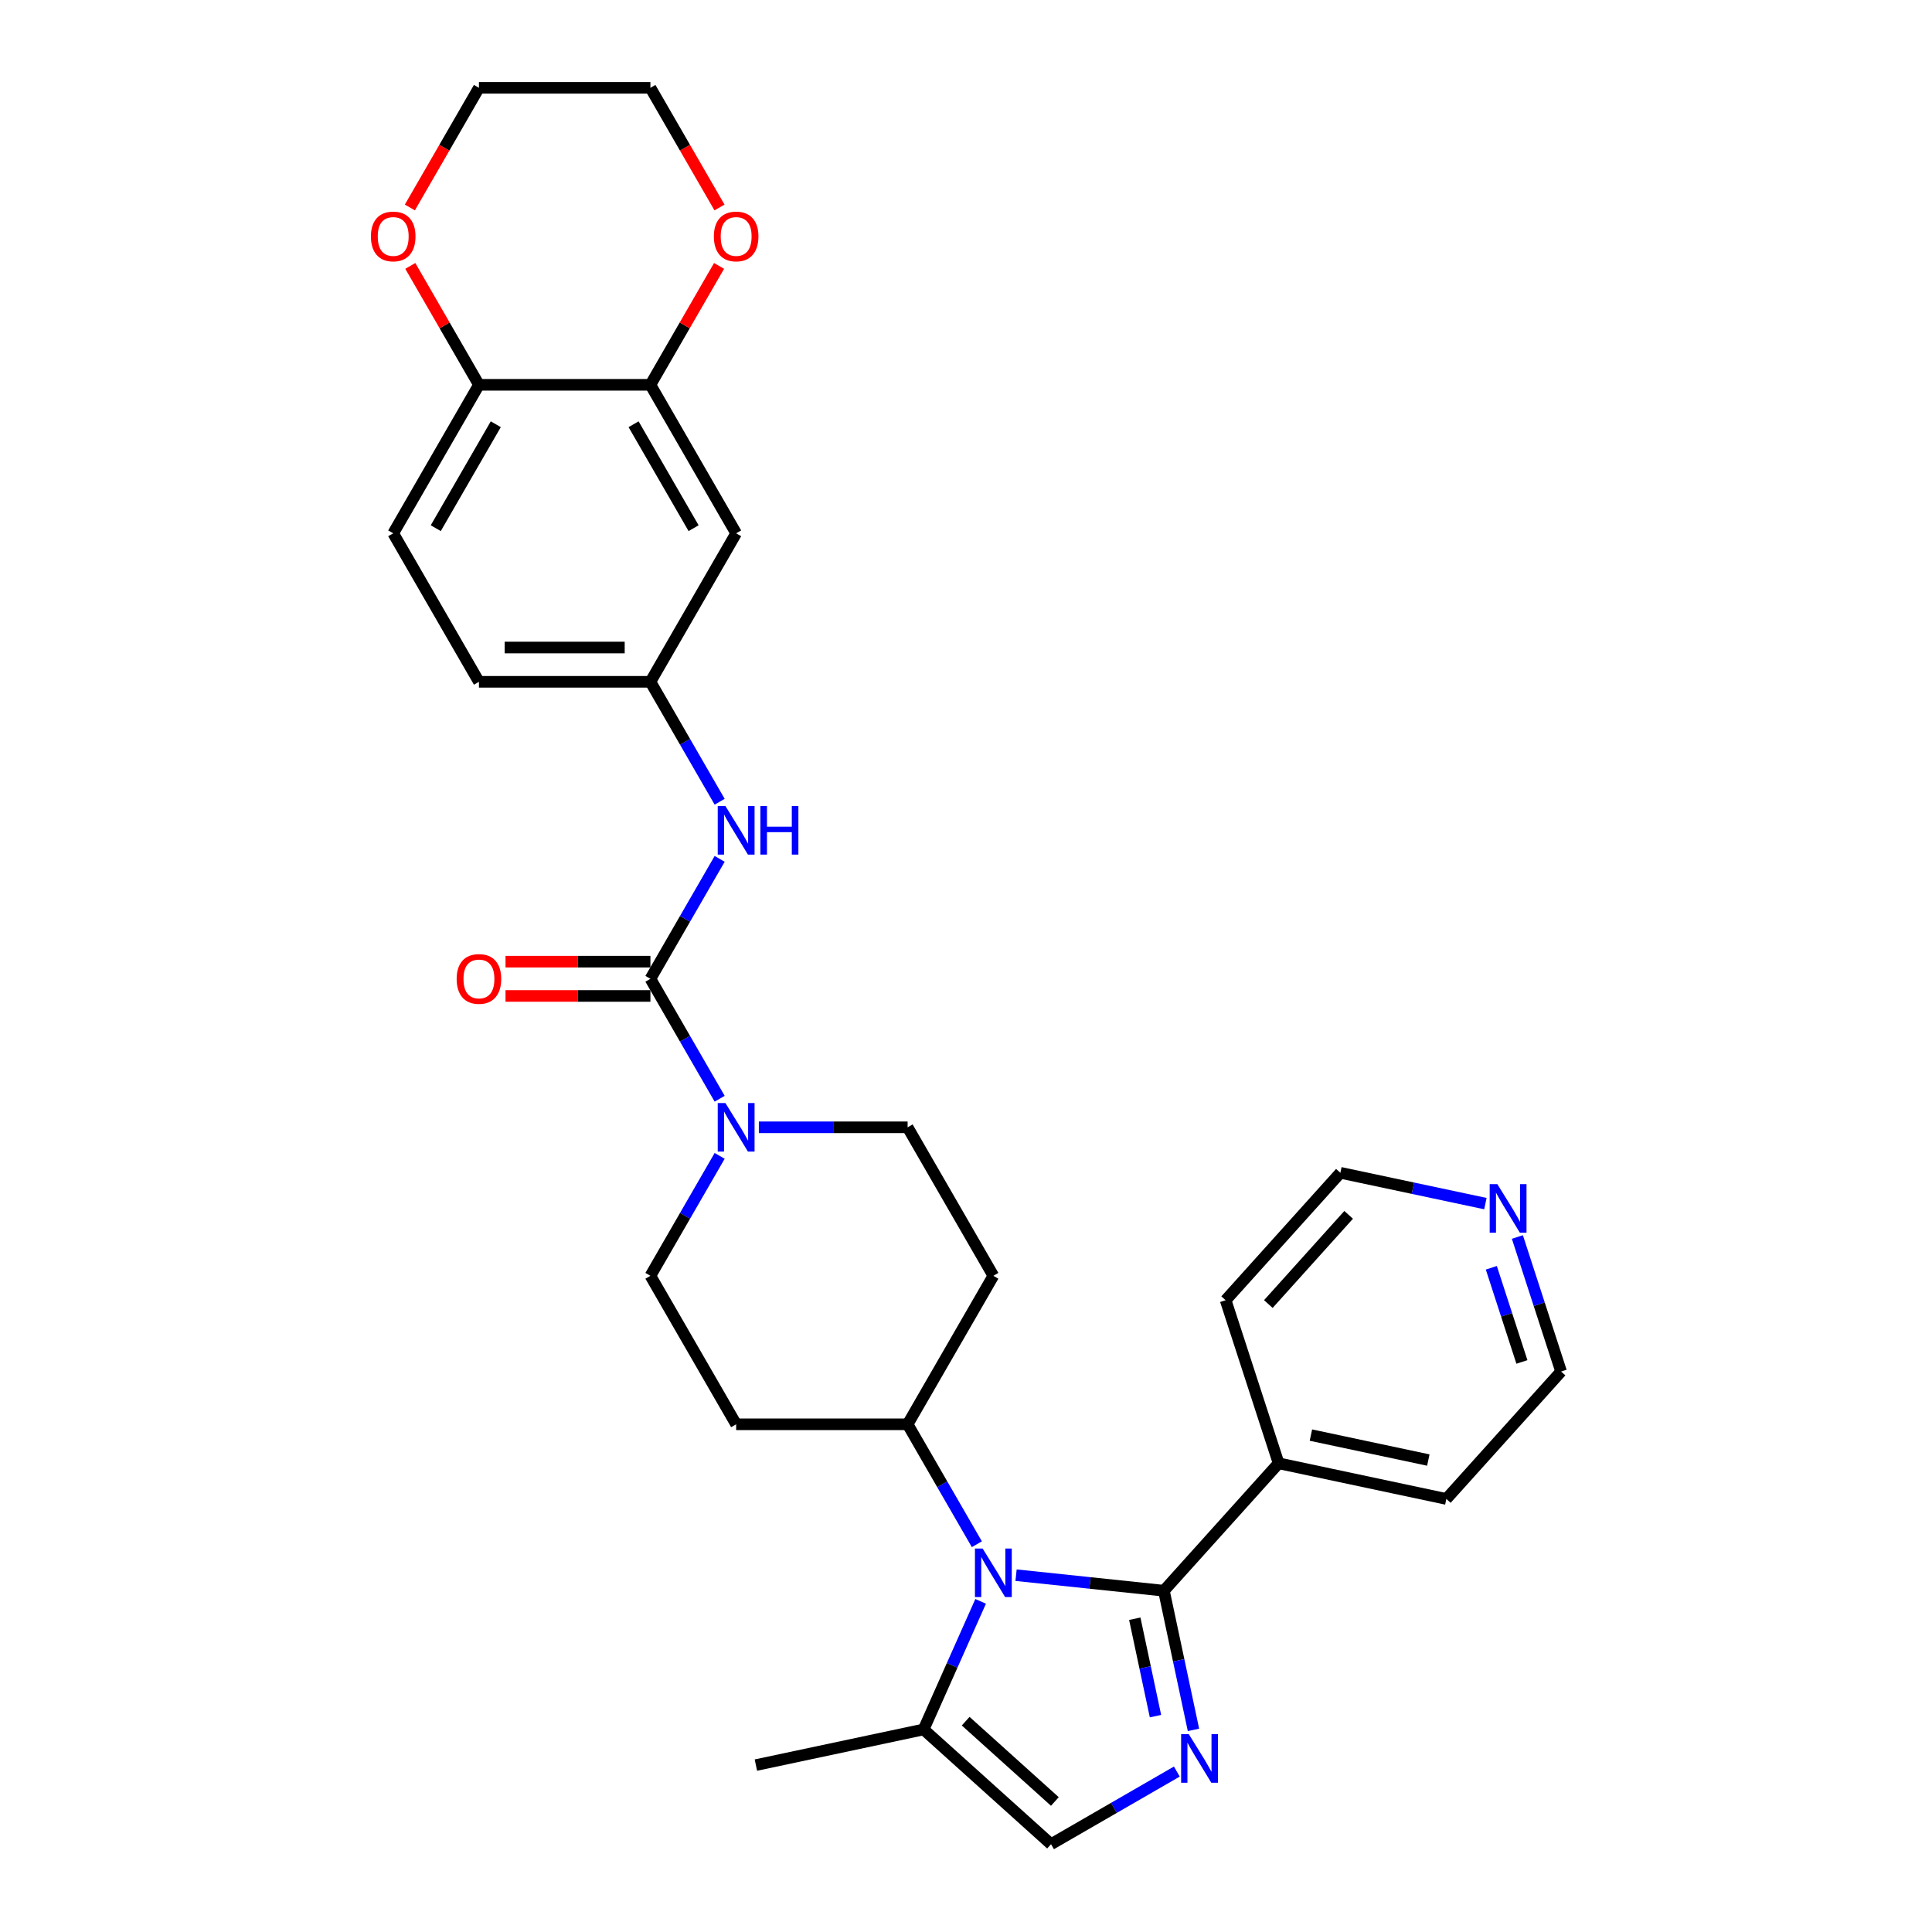 <?xml version='1.0' encoding='iso-8859-1'?>
<svg version='1.1' baseProfile='full'
              xmlns='http://www.w3.org/2000/svg'
                      xmlns:rdkit='http://www.rdkit.org/xml'
                      xmlns:xlink='http://www.w3.org/1999/xlink'
                  xml:space='preserve'
width='1000px' height='1000px' viewBox='0 0 1000 1000'>
<!-- END OF HEADER -->
<rect style='opacity:1.0;fill:#FFFFFF;stroke:none' width='1000' height='1000' x='0' y='0'> </rect>
<path class='bond-0' d='M 602.426,823.355 L 564.168,819.334' style='fill:none;fill-rule:evenodd;stroke:#000000;stroke-width:6px;stroke-linecap:butt;stroke-linejoin:miter;stroke-opacity:1' />
<path class='bond-0' d='M 564.168,819.334 L 525.91,815.313' style='fill:none;fill-rule:evenodd;stroke:#0000FF;stroke-width:6px;stroke-linecap:butt;stroke-linejoin:miter;stroke-opacity:1' />
<path class='bond-1' d='M 602.426,823.355 L 610.081,859.369' style='fill:none;fill-rule:evenodd;stroke:#000000;stroke-width:6px;stroke-linecap:butt;stroke-linejoin:miter;stroke-opacity:1' />
<path class='bond-1' d='M 610.081,859.369 L 617.736,895.383' style='fill:none;fill-rule:evenodd;stroke:#0000FF;stroke-width:6px;stroke-linecap:butt;stroke-linejoin:miter;stroke-opacity:1' />
<path class='bond-1' d='M 587.36,837.85 L 592.718,863.06' style='fill:none;fill-rule:evenodd;stroke:#000000;stroke-width:6px;stroke-linecap:butt;stroke-linejoin:miter;stroke-opacity:1' />
<path class='bond-1' d='M 592.718,863.06 L 598.077,888.269' style='fill:none;fill-rule:evenodd;stroke:#0000FF;stroke-width:6px;stroke-linecap:butt;stroke-linejoin:miter;stroke-opacity:1' />
<path class='bond-16' d='M 602.426,823.355 L 661.813,757.399' style='fill:none;fill-rule:evenodd;stroke:#000000;stroke-width:6px;stroke-linecap:butt;stroke-linejoin:miter;stroke-opacity:1' />
<path class='bond-4' d='M 507.576,828.864 L 492.818,862.011' style='fill:none;fill-rule:evenodd;stroke:#0000FF;stroke-width:6px;stroke-linecap:butt;stroke-linejoin:miter;stroke-opacity:1' />
<path class='bond-4' d='M 492.818,862.011 L 478.06,895.158' style='fill:none;fill-rule:evenodd;stroke:#000000;stroke-width:6px;stroke-linecap:butt;stroke-linejoin:miter;stroke-opacity:1' />
<path class='bond-8' d='M 505.622,799.292 L 487.703,768.254' style='fill:none;fill-rule:evenodd;stroke:#0000FF;stroke-width:6px;stroke-linecap:butt;stroke-linejoin:miter;stroke-opacity:1' />
<path class='bond-8' d='M 487.703,768.254 L 469.783,737.216' style='fill:none;fill-rule:evenodd;stroke:#000000;stroke-width:6px;stroke-linecap:butt;stroke-linejoin:miter;stroke-opacity:1' />
<path class='bond-5' d='M 609.128,916.953 L 576.572,935.749' style='fill:none;fill-rule:evenodd;stroke:#0000FF;stroke-width:6px;stroke-linecap:butt;stroke-linejoin:miter;stroke-opacity:1' />
<path class='bond-5' d='M 576.572,935.749 L 544.016,954.545' style='fill:none;fill-rule:evenodd;stroke:#000000;stroke-width:6px;stroke-linecap:butt;stroke-linejoin:miter;stroke-opacity:1' />
<path class='bond-2' d='M 336.653,506.629 L 354.573,537.667' style='fill:none;fill-rule:evenodd;stroke:#000000;stroke-width:6px;stroke-linecap:butt;stroke-linejoin:miter;stroke-opacity:1' />
<path class='bond-2' d='M 354.573,537.667 L 372.493,568.705' style='fill:none;fill-rule:evenodd;stroke:#0000FF;stroke-width:6px;stroke-linecap:butt;stroke-linejoin:miter;stroke-opacity:1' />
<path class='bond-6' d='M 336.653,506.629 L 354.573,475.591' style='fill:none;fill-rule:evenodd;stroke:#000000;stroke-width:6px;stroke-linecap:butt;stroke-linejoin:miter;stroke-opacity:1' />
<path class='bond-6' d='M 354.573,475.591 L 372.493,444.553' style='fill:none;fill-rule:evenodd;stroke:#0000FF;stroke-width:6px;stroke-linecap:butt;stroke-linejoin:miter;stroke-opacity:1' />
<path class='bond-17' d='M 336.653,497.753 L 299.155,497.753' style='fill:none;fill-rule:evenodd;stroke:#000000;stroke-width:6px;stroke-linecap:butt;stroke-linejoin:miter;stroke-opacity:1' />
<path class='bond-17' d='M 299.155,497.753 L 261.657,497.753' style='fill:none;fill-rule:evenodd;stroke:#FF0000;stroke-width:6px;stroke-linecap:butt;stroke-linejoin:miter;stroke-opacity:1' />
<path class='bond-17' d='M 336.653,515.504 L 299.155,515.504' style='fill:none;fill-rule:evenodd;stroke:#000000;stroke-width:6px;stroke-linecap:butt;stroke-linejoin:miter;stroke-opacity:1' />
<path class='bond-17' d='M 299.155,515.504 L 261.657,515.504' style='fill:none;fill-rule:evenodd;stroke:#FF0000;stroke-width:6px;stroke-linecap:butt;stroke-linejoin:miter;stroke-opacity:1' />
<path class='bond-3' d='M 372.493,598.277 L 354.573,629.315' style='fill:none;fill-rule:evenodd;stroke:#0000FF;stroke-width:6px;stroke-linecap:butt;stroke-linejoin:miter;stroke-opacity:1' />
<path class='bond-3' d='M 354.573,629.315 L 336.653,660.353' style='fill:none;fill-rule:evenodd;stroke:#000000;stroke-width:6px;stroke-linecap:butt;stroke-linejoin:miter;stroke-opacity:1' />
<path class='bond-32' d='M 392.781,583.491 L 431.282,583.491' style='fill:none;fill-rule:evenodd;stroke:#0000FF;stroke-width:6px;stroke-linecap:butt;stroke-linejoin:miter;stroke-opacity:1' />
<path class='bond-32' d='M 431.282,583.491 L 469.783,583.491' style='fill:none;fill-rule:evenodd;stroke:#000000;stroke-width:6px;stroke-linecap:butt;stroke-linejoin:miter;stroke-opacity:1' />
<path class='bond-23' d='M 478.06,895.158 L 391.247,913.611' style='fill:none;fill-rule:evenodd;stroke:#000000;stroke-width:6px;stroke-linecap:butt;stroke-linejoin:miter;stroke-opacity:1' />
<path class='bond-30' d='M 478.06,895.158 L 544.016,954.545' style='fill:none;fill-rule:evenodd;stroke:#000000;stroke-width:6px;stroke-linecap:butt;stroke-linejoin:miter;stroke-opacity:1' />
<path class='bond-30' d='M 499.831,890.875 L 546,932.446' style='fill:none;fill-rule:evenodd;stroke:#000000;stroke-width:6px;stroke-linecap:butt;stroke-linejoin:miter;stroke-opacity:1' />
<path class='bond-11' d='M 372.493,414.98 L 354.573,383.942' style='fill:none;fill-rule:evenodd;stroke:#0000FF;stroke-width:6px;stroke-linecap:butt;stroke-linejoin:miter;stroke-opacity:1' />
<path class='bond-11' d='M 354.573,383.942 L 336.653,352.904' style='fill:none;fill-rule:evenodd;stroke:#000000;stroke-width:6px;stroke-linecap:butt;stroke-linejoin:miter;stroke-opacity:1' />
<path class='bond-7' d='M 336.653,199.179 L 381.03,276.042' style='fill:none;fill-rule:evenodd;stroke:#000000;stroke-width:6px;stroke-linecap:butt;stroke-linejoin:miter;stroke-opacity:1' />
<path class='bond-7' d='M 327.937,219.584 L 359.001,273.388' style='fill:none;fill-rule:evenodd;stroke:#000000;stroke-width:6px;stroke-linecap:butt;stroke-linejoin:miter;stroke-opacity:1' />
<path class='bond-18' d='M 336.653,199.179 L 354.419,168.407' style='fill:none;fill-rule:evenodd;stroke:#000000;stroke-width:6px;stroke-linecap:butt;stroke-linejoin:miter;stroke-opacity:1' />
<path class='bond-18' d='M 354.419,168.407 L 372.185,137.636' style='fill:none;fill-rule:evenodd;stroke:#FF0000;stroke-width:6px;stroke-linecap:butt;stroke-linejoin:miter;stroke-opacity:1' />
<path class='bond-33' d='M 336.653,199.179 L 247.9,199.179' style='fill:none;fill-rule:evenodd;stroke:#000000;stroke-width:6px;stroke-linecap:butt;stroke-linejoin:miter;stroke-opacity:1' />
<path class='bond-12' d='M 469.783,737.216 L 514.159,660.353' style='fill:none;fill-rule:evenodd;stroke:#000000;stroke-width:6px;stroke-linecap:butt;stroke-linejoin:miter;stroke-opacity:1' />
<path class='bond-13' d='M 469.783,737.216 L 381.03,737.216' style='fill:none;fill-rule:evenodd;stroke:#000000;stroke-width:6px;stroke-linecap:butt;stroke-linejoin:miter;stroke-opacity:1' />
<path class='bond-9' d='M 381.03,276.042 L 336.653,352.904' style='fill:none;fill-rule:evenodd;stroke:#000000;stroke-width:6px;stroke-linecap:butt;stroke-linejoin:miter;stroke-opacity:1' />
<path class='bond-10' d='M 247.9,199.179 L 203.524,276.042' style='fill:none;fill-rule:evenodd;stroke:#000000;stroke-width:6px;stroke-linecap:butt;stroke-linejoin:miter;stroke-opacity:1' />
<path class='bond-10' d='M 256.616,219.584 L 225.553,273.388' style='fill:none;fill-rule:evenodd;stroke:#000000;stroke-width:6px;stroke-linecap:butt;stroke-linejoin:miter;stroke-opacity:1' />
<path class='bond-19' d='M 247.9,199.179 L 230.134,168.407' style='fill:none;fill-rule:evenodd;stroke:#000000;stroke-width:6px;stroke-linecap:butt;stroke-linejoin:miter;stroke-opacity:1' />
<path class='bond-19' d='M 230.134,168.407 L 212.368,137.636' style='fill:none;fill-rule:evenodd;stroke:#FF0000;stroke-width:6px;stroke-linecap:butt;stroke-linejoin:miter;stroke-opacity:1' />
<path class='bond-22' d='M 336.653,352.904 L 247.9,352.904' style='fill:none;fill-rule:evenodd;stroke:#000000;stroke-width:6px;stroke-linecap:butt;stroke-linejoin:miter;stroke-opacity:1' />
<path class='bond-22' d='M 323.34,335.153 L 261.213,335.153' style='fill:none;fill-rule:evenodd;stroke:#000000;stroke-width:6px;stroke-linecap:butt;stroke-linejoin:miter;stroke-opacity:1' />
<path class='bond-15' d='M 514.159,660.353 L 469.783,583.491' style='fill:none;fill-rule:evenodd;stroke:#000000;stroke-width:6px;stroke-linecap:butt;stroke-linejoin:miter;stroke-opacity:1' />
<path class='bond-14' d='M 381.03,737.216 L 336.653,660.353' style='fill:none;fill-rule:evenodd;stroke:#000000;stroke-width:6px;stroke-linecap:butt;stroke-linejoin:miter;stroke-opacity:1' />
<path class='bond-28' d='M 661.813,757.399 L 634.387,672.99' style='fill:none;fill-rule:evenodd;stroke:#000000;stroke-width:6px;stroke-linecap:butt;stroke-linejoin:miter;stroke-opacity:1' />
<path class='bond-29' d='M 661.813,757.399 L 748.627,775.852' style='fill:none;fill-rule:evenodd;stroke:#000000;stroke-width:6px;stroke-linecap:butt;stroke-linejoin:miter;stroke-opacity:1' />
<path class='bond-29' d='M 678.526,742.804 L 739.295,755.721' style='fill:none;fill-rule:evenodd;stroke:#000000;stroke-width:6px;stroke-linecap:butt;stroke-linejoin:miter;stroke-opacity:1' />
<path class='bond-26' d='M 372.411,107.389 L 354.532,76.422' style='fill:none;fill-rule:evenodd;stroke:#FF0000;stroke-width:6px;stroke-linecap:butt;stroke-linejoin:miter;stroke-opacity:1' />
<path class='bond-26' d='M 354.532,76.422 L 336.653,45.455' style='fill:none;fill-rule:evenodd;stroke:#000000;stroke-width:6px;stroke-linecap:butt;stroke-linejoin:miter;stroke-opacity:1' />
<path class='bond-27' d='M 212.142,107.389 L 230.021,76.422' style='fill:none;fill-rule:evenodd;stroke:#FF0000;stroke-width:6px;stroke-linecap:butt;stroke-linejoin:miter;stroke-opacity:1' />
<path class='bond-27' d='M 230.021,76.422 L 247.9,45.455' style='fill:none;fill-rule:evenodd;stroke:#000000;stroke-width:6px;stroke-linecap:butt;stroke-linejoin:miter;stroke-opacity:1' />
<path class='bond-20' d='M 785.392,640.273 L 796.703,675.084' style='fill:none;fill-rule:evenodd;stroke:#0000FF;stroke-width:6px;stroke-linecap:butt;stroke-linejoin:miter;stroke-opacity:1' />
<path class='bond-20' d='M 796.703,675.084 L 808.014,709.896' style='fill:none;fill-rule:evenodd;stroke:#000000;stroke-width:6px;stroke-linecap:butt;stroke-linejoin:miter;stroke-opacity:1' />
<path class='bond-20' d='M 771.904,656.201 L 779.822,680.569' style='fill:none;fill-rule:evenodd;stroke:#0000FF;stroke-width:6px;stroke-linecap:butt;stroke-linejoin:miter;stroke-opacity:1' />
<path class='bond-20' d='M 779.822,680.569 L 787.739,704.937' style='fill:none;fill-rule:evenodd;stroke:#000000;stroke-width:6px;stroke-linecap:butt;stroke-linejoin:miter;stroke-opacity:1' />
<path class='bond-31' d='M 768.837,622.989 L 731.306,615.011' style='fill:none;fill-rule:evenodd;stroke:#0000FF;stroke-width:6px;stroke-linecap:butt;stroke-linejoin:miter;stroke-opacity:1' />
<path class='bond-31' d='M 731.306,615.011 L 693.775,607.034' style='fill:none;fill-rule:evenodd;stroke:#000000;stroke-width:6px;stroke-linecap:butt;stroke-linejoin:miter;stroke-opacity:1' />
<path class='bond-21' d='M 203.524,276.042 L 247.9,352.904' style='fill:none;fill-rule:evenodd;stroke:#000000;stroke-width:6px;stroke-linecap:butt;stroke-linejoin:miter;stroke-opacity:1' />
<path class='bond-24' d='M 693.775,607.034 L 634.387,672.99' style='fill:none;fill-rule:evenodd;stroke:#000000;stroke-width:6px;stroke-linecap:butt;stroke-linejoin:miter;stroke-opacity:1' />
<path class='bond-24' d='M 698.058,628.805 L 656.487,674.974' style='fill:none;fill-rule:evenodd;stroke:#000000;stroke-width:6px;stroke-linecap:butt;stroke-linejoin:miter;stroke-opacity:1' />
<path class='bond-25' d='M 808.014,709.896 L 748.627,775.852' style='fill:none;fill-rule:evenodd;stroke:#000000;stroke-width:6px;stroke-linecap:butt;stroke-linejoin:miter;stroke-opacity:1' />
<path class='bond-34' d='M 336.653,45.455 L 247.9,45.455' style='fill:none;fill-rule:evenodd;stroke:#000000;stroke-width:6px;stroke-linecap:butt;stroke-linejoin:miter;stroke-opacity:1' />
<path  class='atom-1' d='M 508.603 801.511
L 516.84 814.824
Q 517.656 816.137, 518.97 818.516
Q 520.283 820.894, 520.354 821.036
L 520.354 801.511
L 523.691 801.511
L 523.691 826.646
L 520.248 826.646
L 511.408 812.09
Q 510.378 810.386, 509.278 808.433
Q 508.213 806.481, 507.893 805.877
L 507.893 826.646
L 504.627 826.646
L 504.627 801.511
L 508.603 801.511
' fill='#0000FF'/>
<path  class='atom-2' d='M 615.323 897.602
L 623.559 910.914
Q 624.376 912.228, 625.689 914.607
Q 627.003 916.985, 627.074 917.127
L 627.074 897.602
L 630.411 897.602
L 630.411 922.736
L 626.967 922.736
L 618.127 908.181
Q 617.098 906.477, 615.997 904.524
Q 614.932 902.572, 614.613 901.968
L 614.613 922.736
L 611.347 922.736
L 611.347 897.602
L 615.323 897.602
' fill='#0000FF'/>
<path  class='atom-4' d='M 375.474 570.924
L 383.71 584.237
Q 384.527 585.55, 385.84 587.929
Q 387.154 590.307, 387.225 590.449
L 387.225 570.924
L 390.562 570.924
L 390.562 596.059
L 387.118 596.059
L 378.278 581.503
Q 377.249 579.799, 376.148 577.846
Q 375.083 575.894, 374.764 575.29
L 374.764 596.059
L 371.498 596.059
L 371.498 570.924
L 375.474 570.924
' fill='#0000FF'/>
<path  class='atom-7' d='M 375.474 417.199
L 383.71 430.512
Q 384.527 431.825, 385.84 434.204
Q 387.154 436.583, 387.225 436.725
L 387.225 417.199
L 390.562 417.199
L 390.562 442.334
L 387.118 442.334
L 378.278 427.778
Q 377.249 426.074, 376.148 424.122
Q 375.083 422.169, 374.764 421.566
L 374.764 442.334
L 371.498 442.334
L 371.498 417.199
L 375.474 417.199
' fill='#0000FF'/>
<path  class='atom-7' d='M 393.579 417.199
L 396.987 417.199
L 396.987 427.885
L 409.839 427.885
L 409.839 417.199
L 413.247 417.199
L 413.247 442.334
L 409.839 442.334
L 409.839 430.725
L 396.987 430.725
L 396.987 442.334
L 393.579 442.334
L 393.579 417.199
' fill='#0000FF'/>
<path  class='atom-18' d='M 236.362 506.7
Q 236.362 500.665, 239.344 497.292
Q 242.326 493.919, 247.9 493.919
Q 253.474 493.919, 256.456 497.292
Q 259.438 500.665, 259.438 506.7
Q 259.438 512.806, 256.42 516.285
Q 253.403 519.729, 247.9 519.729
Q 242.362 519.729, 239.344 516.285
Q 236.362 512.841, 236.362 506.7
M 247.9 516.889
Q 251.734 516.889, 253.793 514.332
Q 255.888 511.741, 255.888 506.7
Q 255.888 501.765, 253.793 499.28
Q 251.734 496.759, 247.9 496.759
Q 244.066 496.759, 241.971 499.244
Q 239.912 501.73, 239.912 506.7
Q 239.912 511.776, 241.971 514.332
Q 244.066 516.889, 247.9 516.889
' fill='#FF0000'/>
<path  class='atom-19' d='M 369.492 122.388
Q 369.492 116.353, 372.474 112.98
Q 375.456 109.607, 381.03 109.607
Q 386.603 109.607, 389.585 112.98
Q 392.568 116.353, 392.568 122.388
Q 392.568 128.494, 389.55 131.973
Q 386.532 135.417, 381.03 135.417
Q 375.491 135.417, 372.474 131.973
Q 369.492 128.53, 369.492 122.388
M 381.03 132.577
Q 384.864 132.577, 386.923 130.021
Q 389.017 127.429, 389.017 122.388
Q 389.017 117.453, 386.923 114.968
Q 384.864 112.448, 381.03 112.448
Q 377.196 112.448, 375.101 114.933
Q 373.042 117.418, 373.042 122.388
Q 373.042 127.465, 375.101 130.021
Q 377.196 132.577, 381.03 132.577
' fill='#FF0000'/>
<path  class='atom-20' d='M 191.986 122.388
Q 191.986 116.353, 194.968 112.98
Q 197.95 109.607, 203.524 109.607
Q 209.097 109.607, 212.079 112.98
Q 215.062 116.353, 215.062 122.388
Q 215.062 128.494, 212.044 131.973
Q 209.026 135.417, 203.524 135.417
Q 197.985 135.417, 194.968 131.973
Q 191.986 128.53, 191.986 122.388
M 203.524 132.577
Q 207.358 132.577, 209.417 130.021
Q 211.511 127.429, 211.511 122.388
Q 211.511 117.453, 209.417 114.968
Q 207.358 112.448, 203.524 112.448
Q 199.69 112.448, 197.595 114.933
Q 195.536 117.418, 195.536 122.388
Q 195.536 127.465, 197.595 130.021
Q 199.69 132.577, 203.524 132.577
' fill='#FF0000'/>
<path  class='atom-21' d='M 775.032 612.919
L 783.268 626.232
Q 784.085 627.545, 785.398 629.924
Q 786.712 632.303, 786.783 632.445
L 786.783 612.919
L 790.12 612.919
L 790.12 638.054
L 786.677 638.054
L 777.837 623.498
Q 776.807 621.794, 775.707 619.842
Q 774.642 617.889, 774.322 617.286
L 774.322 638.054
L 771.056 638.054
L 771.056 612.919
L 775.032 612.919
' fill='#0000FF'/>
</svg>
